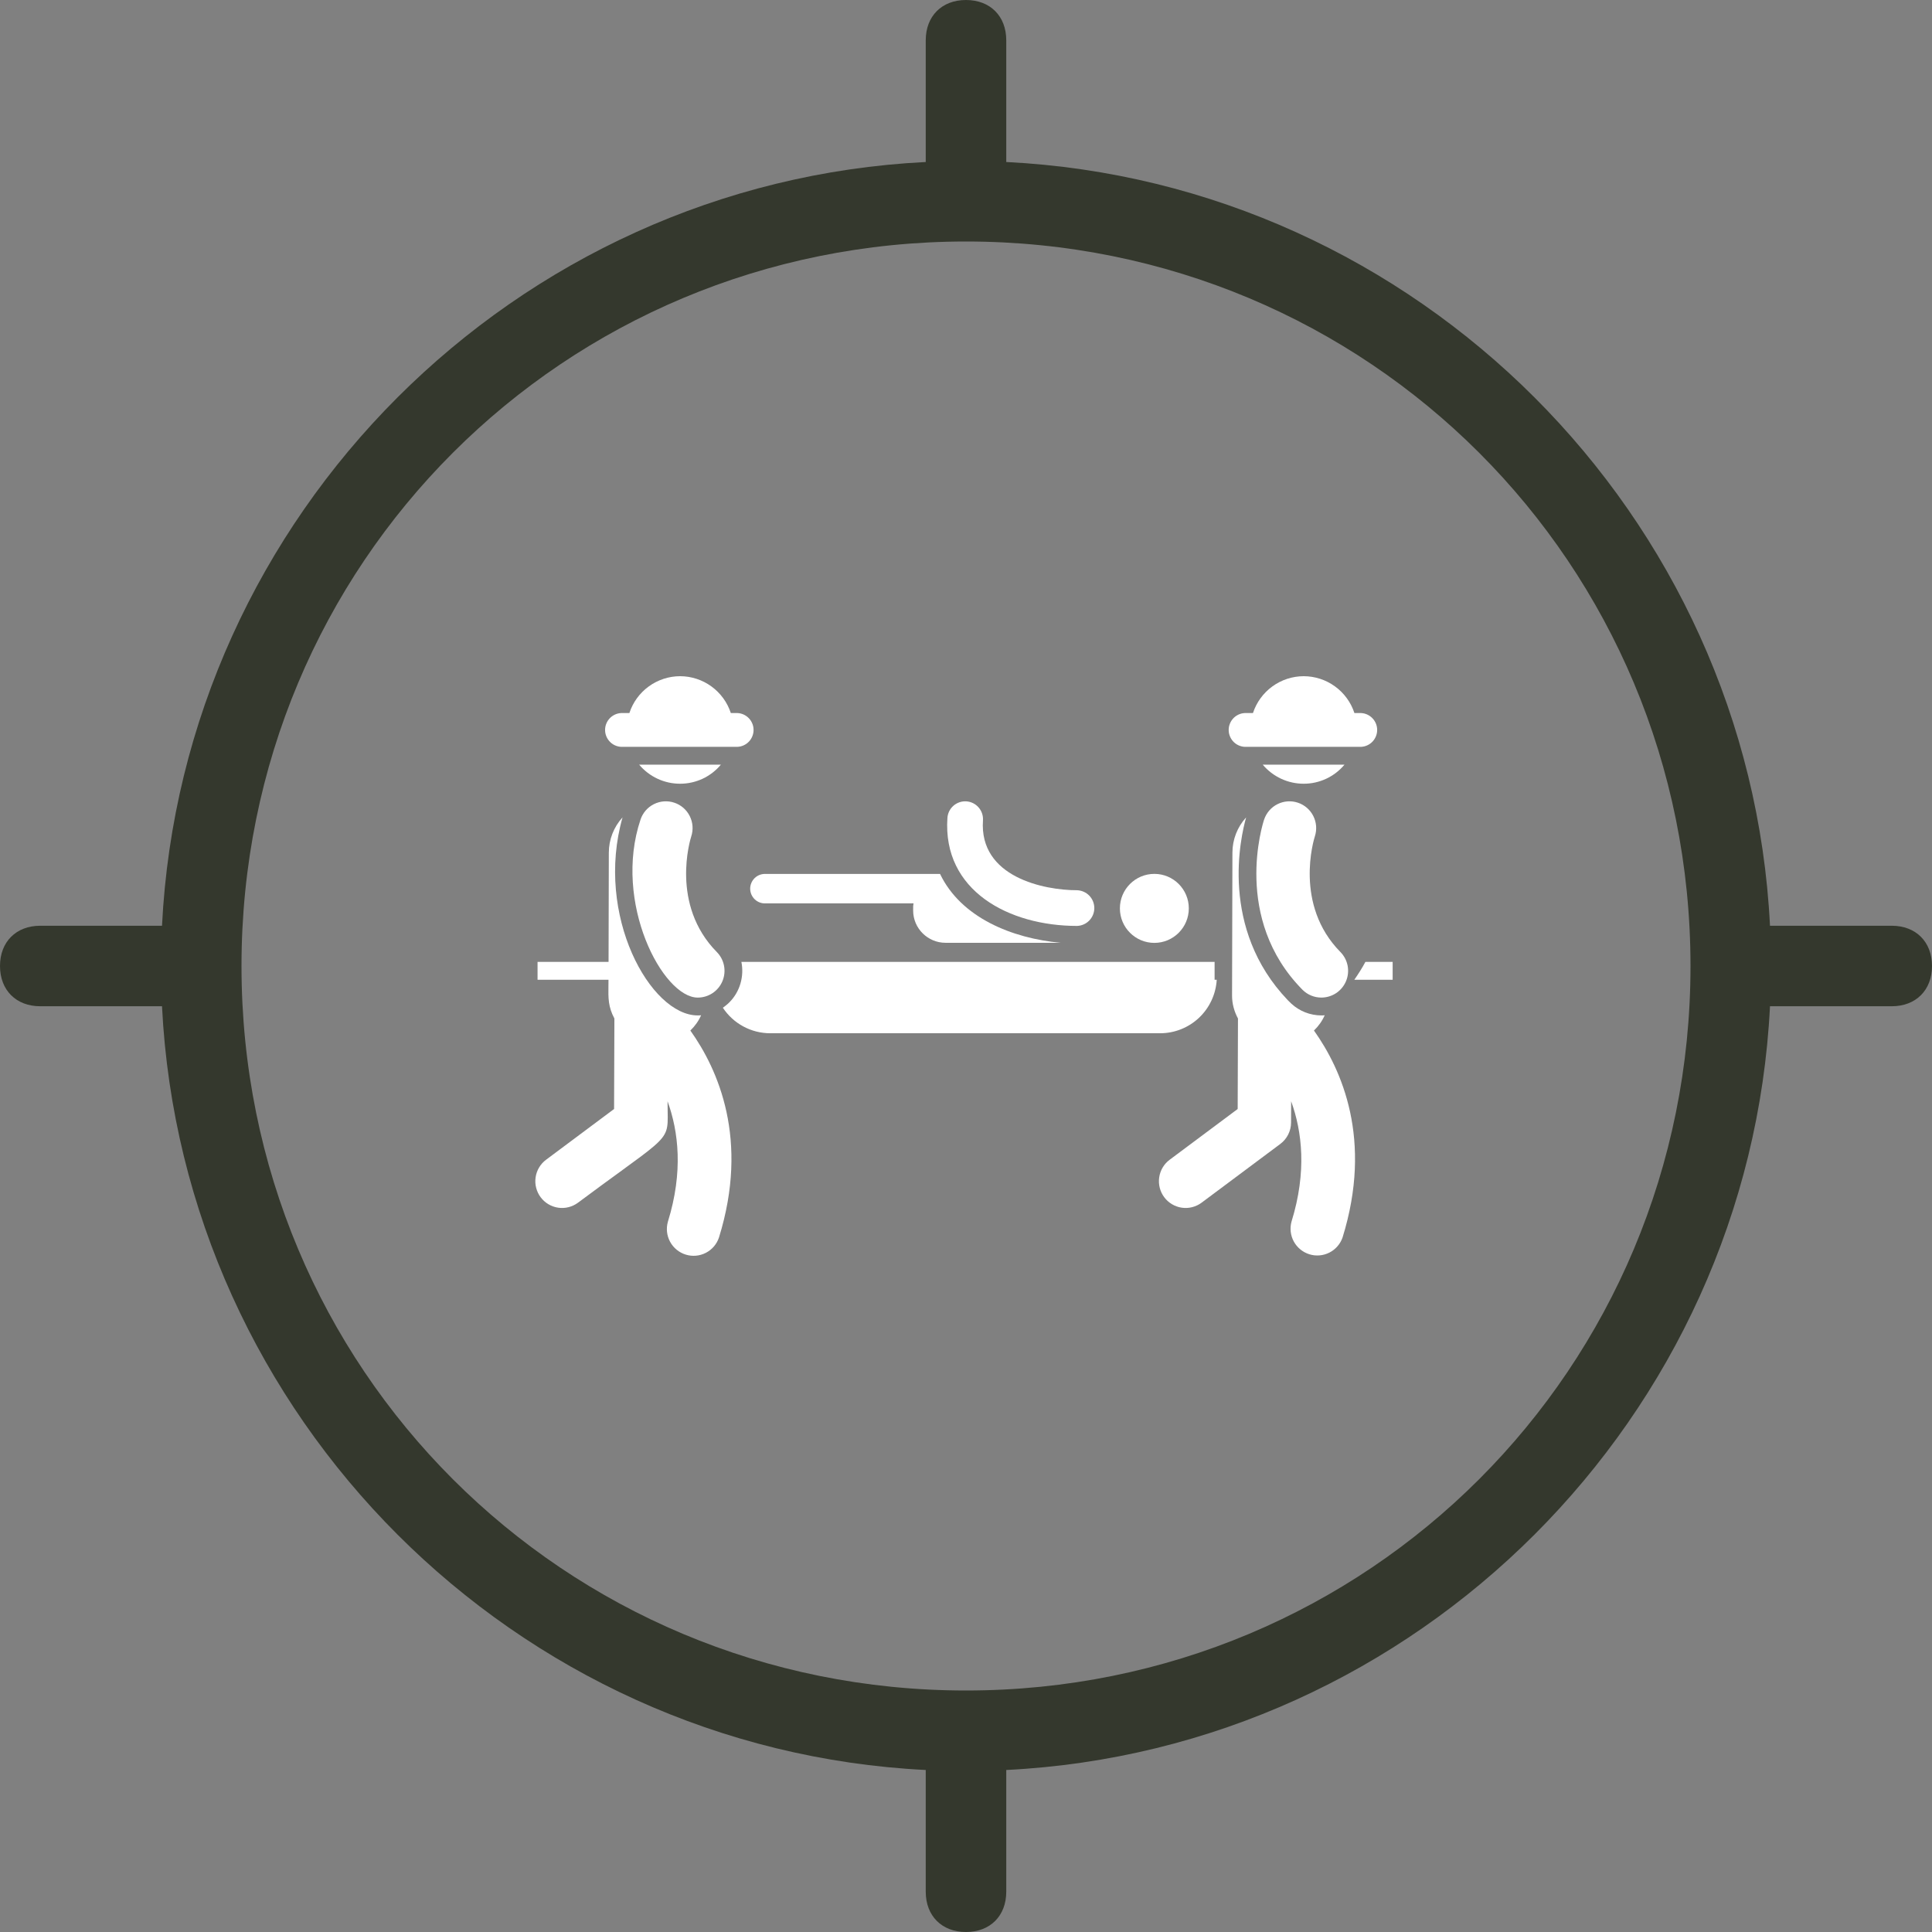 <?xml version="1.0" encoding="UTF-8"?> <svg xmlns="http://www.w3.org/2000/svg" width="110" height="110" viewBox="0 0 110 110" fill="none"><rect x="0" y="0" width="110" height="110" fill="#808080" stroke="none"/> <g clip-path="url(#clip0_13_29514)"> <path fill-rule="evenodd" clip-rule="evenodd" d="M57.292 9.224C80.687 10.39 99.61 29.313 100.776 52.708H107.708C109.083 52.708 110 53.625 110 55C110 56.375 109.083 57.292 107.708 57.292H100.776C99.61 80.687 80.687 99.61 57.292 100.776V107.708C57.292 109.083 56.375 110 55 110C53.625 110 52.708 109.083 52.708 107.708V100.776C29.313 99.61 10.39 80.687 9.224 57.292H2.292C0.917 57.292 0 56.375 0 55C0 53.625 0.917 52.708 2.292 52.708H9.224C10.39 29.313 29.313 10.39 52.708 9.224V2.292C52.708 0.917 53.625 0 55 0C56.375 0 57.292 0.917 57.292 2.292V9.224ZM13.75 55C13.75 32.083 32.083 13.75 55 13.75C77.917 13.75 96.25 32.083 96.25 55C96.25 77.917 77.917 96.25 55 96.25C32.083 96.25 13.75 77.917 13.75 55Z" fill="#34382D"></path> <path d="M73.308 45.627C73.507 45.613 73.707 45.638 73.897 45.702C74.278 45.829 74.594 46.102 74.775 46.462C74.956 46.822 74.987 47.24 74.862 47.622C74.807 47.792 73.66 51.509 76.317 54.203C76.528 54.417 76.671 54.688 76.728 54.983C76.785 55.279 76.753 55.584 76.638 55.861C76.522 56.138 76.327 56.375 76.077 56.542C75.827 56.708 75.534 56.797 75.234 56.798C74.84 56.798 74.449 56.647 74.151 56.346C70.159 52.297 71.897 46.893 71.972 46.666C72.036 46.476 72.135 46.301 72.266 46.149C72.397 45.998 72.556 45.874 72.735 45.785C72.914 45.695 73.108 45.642 73.308 45.627Z" fill="white"></path> <path d="M61.324 52.718H61.32C57.447 52.718 53.657 50.716 53.942 46.57C53.96 46.301 54.084 46.051 54.287 45.874C54.49 45.697 54.755 45.608 55.023 45.626C55.291 45.645 55.541 45.769 55.718 45.972C55.895 46.175 55.984 46.44 55.966 46.709C55.742 49.953 59.467 50.686 61.315 50.686H61.322C61.585 50.695 61.835 50.805 62.019 50.994C62.202 51.184 62.305 51.437 62.306 51.701C62.306 51.965 62.203 52.219 62.02 52.409C61.837 52.599 61.587 52.709 61.324 52.718Z" fill="white"></path> <path d="M40.005 44.338C40.406 44.15 40.761 43.876 41.045 43.536H36.39C36.676 43.876 37.033 44.15 37.436 44.338C37.839 44.525 38.278 44.623 38.722 44.622C39.165 44.623 39.603 44.525 40.005 44.338Z" fill="white"></path> <path d="M41.61 40.598H41.987C42.234 40.609 42.467 40.716 42.638 40.895C42.809 41.074 42.905 41.312 42.905 41.56C42.905 41.808 42.809 42.046 42.638 42.226C42.467 42.405 42.234 42.511 41.987 42.522H35.457C35.327 42.529 35.198 42.508 35.076 42.462C34.954 42.417 34.843 42.347 34.749 42.257C34.655 42.167 34.58 42.059 34.529 41.939C34.477 41.819 34.451 41.691 34.451 41.56C34.451 41.43 34.477 41.301 34.529 41.181C34.58 41.061 34.655 40.953 34.749 40.863C34.843 40.774 34.954 40.704 35.076 40.658C35.198 40.612 35.327 40.592 35.457 40.598H35.834C36.034 39.988 36.42 39.458 36.939 39.081C37.457 38.705 38.081 38.501 38.722 38.5C39.362 38.501 39.986 38.705 40.504 39.081C41.023 39.458 41.41 39.988 41.61 40.598Z" fill="white"></path> <path d="M75.509 44.338C75.911 44.15 76.266 43.876 76.55 43.536H71.894C72.18 43.876 72.538 44.15 72.941 44.338C73.344 44.525 73.783 44.623 74.227 44.622C74.67 44.623 75.108 44.525 75.509 44.338Z" fill="white"></path> <path d="M77.115 40.598H77.492C77.739 40.609 77.972 40.716 78.143 40.895C78.314 41.074 78.41 41.312 78.41 41.56C78.41 41.808 78.314 42.046 78.143 42.226C77.972 42.405 77.739 42.511 77.492 42.522H70.962C70.832 42.529 70.703 42.508 70.581 42.462C70.459 42.417 70.348 42.347 70.254 42.257C70.16 42.167 70.085 42.059 70.034 41.939C69.982 41.819 69.956 41.691 69.956 41.56C69.956 41.43 69.982 41.301 70.034 41.181C70.085 41.061 70.16 40.953 70.254 40.863C70.348 40.774 70.459 40.704 70.581 40.658C70.703 40.612 70.832 40.592 70.962 40.598H71.338C71.539 39.988 71.925 39.458 72.444 39.081C72.962 38.705 73.586 38.501 74.227 38.5C74.867 38.501 75.491 38.705 76.009 39.081C76.528 39.458 76.915 39.988 77.115 40.598Z" fill="white"></path> <path d="M38.392 45.702C38.202 45.638 38.002 45.613 37.803 45.627C37.604 45.642 37.409 45.695 37.23 45.785C37.051 45.874 36.892 45.998 36.761 46.149C36.63 46.301 36.531 46.476 36.468 46.666C34.888 51.381 37.727 56.799 39.729 56.799C40.029 56.798 40.323 56.709 40.572 56.543C40.822 56.376 41.017 56.139 41.133 55.862C41.248 55.585 41.28 55.279 41.223 54.984C41.166 54.689 41.023 54.418 40.812 54.204C38.155 51.509 39.302 47.792 39.357 47.622C39.483 47.24 39.451 46.822 39.27 46.462C39.09 46.102 38.774 45.829 38.392 45.702Z" fill="white"></path> <path d="M77.74 54.766C77.557 55.112 77.343 55.446 77.11 55.782H79.292V54.766H77.74Z" fill="white"></path> <path d="M75.423 57.804C75.362 57.814 75.291 57.814 75.23 57.814C74.596 57.812 73.986 57.572 73.52 57.141C73.456 57.076 73.391 57.013 73.325 56.95C69.417 52.862 70.638 47.636 70.95 46.538C70.448 47.087 70.169 47.804 70.169 48.549L70.148 56.686C70.148 57.156 70.275 57.597 70.485 57.989L70.468 63.142L66.596 66.031C66.272 66.272 66.058 66.633 66 67.033C65.942 67.433 66.044 67.84 66.286 68.164C66.527 68.488 66.887 68.703 67.286 68.761C67.686 68.82 68.092 68.716 68.415 68.475L72.896 65.131C73.279 64.845 73.506 64.393 73.508 63.914L73.512 62.7C74.137 64.418 74.412 66.716 73.534 69.552C73.428 69.934 73.476 70.342 73.665 70.689C73.855 71.036 74.172 71.296 74.55 71.413C74.927 71.531 75.336 71.496 75.689 71.318C76.041 71.139 76.311 70.83 76.44 70.456C78.167 64.886 76.397 60.9 74.811 58.674C75.065 58.428 75.279 58.137 75.423 57.804Z" fill="white"></path> <path d="M39.725 57.814C39.786 57.814 39.857 57.814 39.918 57.804C39.774 58.137 39.56 58.428 39.306 58.674C40.892 60.9 42.663 64.886 40.936 70.456C40.811 70.834 40.542 71.149 40.187 71.331C39.833 71.514 39.421 71.55 39.04 71.431C38.66 71.313 38.34 71.05 38.151 70.699C37.962 70.347 37.918 69.936 38.029 69.552C38.907 66.717 38.632 64.418 38.008 62.701C38.007 62.92 38.01 63.112 38.014 63.284C38.022 63.76 38.028 64.079 37.933 64.364C37.741 64.942 37.135 65.383 35.3 66.719C34.663 67.182 33.878 67.753 32.911 68.475C32.75 68.594 32.568 68.681 32.374 68.73C32.181 68.78 31.979 68.79 31.781 68.761C31.382 68.703 31.022 68.488 30.781 68.164C30.661 68.003 30.575 67.821 30.526 67.627C30.476 67.433 30.466 67.231 30.495 67.033C30.524 66.835 30.591 66.644 30.694 66.472C30.796 66.3 30.931 66.15 31.091 66.031L34.963 63.142L34.981 57.989C34.625 57.324 34.632 56.82 34.642 56.127C34.644 56.017 34.645 55.903 34.645 55.782H30.606V54.766H34.649L34.664 48.549C34.664 47.804 34.943 47.087 35.445 46.538C33.859 52.12 37.031 57.814 39.725 57.814Z" fill="white"></path> <path d="M65.724 53.684C66.807 53.684 67.686 52.804 67.686 51.719C67.686 50.634 66.807 49.755 65.724 49.755C64.641 49.755 63.762 50.634 63.762 51.719C63.762 52.804 64.641 53.684 65.724 53.684Z" fill="white"></path> <path d="M69.276 55.782H69.154V54.766H42.212C42.375 55.579 42.141 56.463 41.513 57.083C41.401 57.195 41.279 57.286 41.157 57.377C41.452 57.823 41.853 58.19 42.324 58.443C42.795 58.697 43.321 58.829 43.856 58.829H66.051C66.875 58.829 67.668 58.513 68.268 57.947C68.867 57.38 69.227 56.606 69.276 55.782Z" fill="white"></path> <path d="M43.592 51.434H52.012C51.989 51.563 51.99 51.621 51.991 51.744V51.744C51.991 51.755 51.991 51.766 51.991 51.777C51.991 51.783 51.991 51.789 51.991 51.795C51.991 51.81 51.991 51.825 51.991 51.841C51.991 52.857 52.822 53.679 53.837 53.679H60.39C57.622 53.425 54.716 52.247 53.523 49.759H43.592C43.478 49.753 43.365 49.771 43.258 49.81C43.152 49.85 43.055 49.911 42.973 49.989C42.891 50.068 42.825 50.162 42.78 50.266C42.736 50.371 42.712 50.483 42.712 50.597C42.712 50.711 42.736 50.823 42.78 50.928C42.825 51.032 42.891 51.126 42.973 51.205C43.055 51.283 43.152 51.344 43.258 51.384C43.365 51.423 43.478 51.44 43.592 51.434Z" fill="white"></path> </g> <defs> <clipPath id="clip0_13_29514"> <rect width="110" height="110" fill="white"></rect> </clipPath> </defs> </svg> 